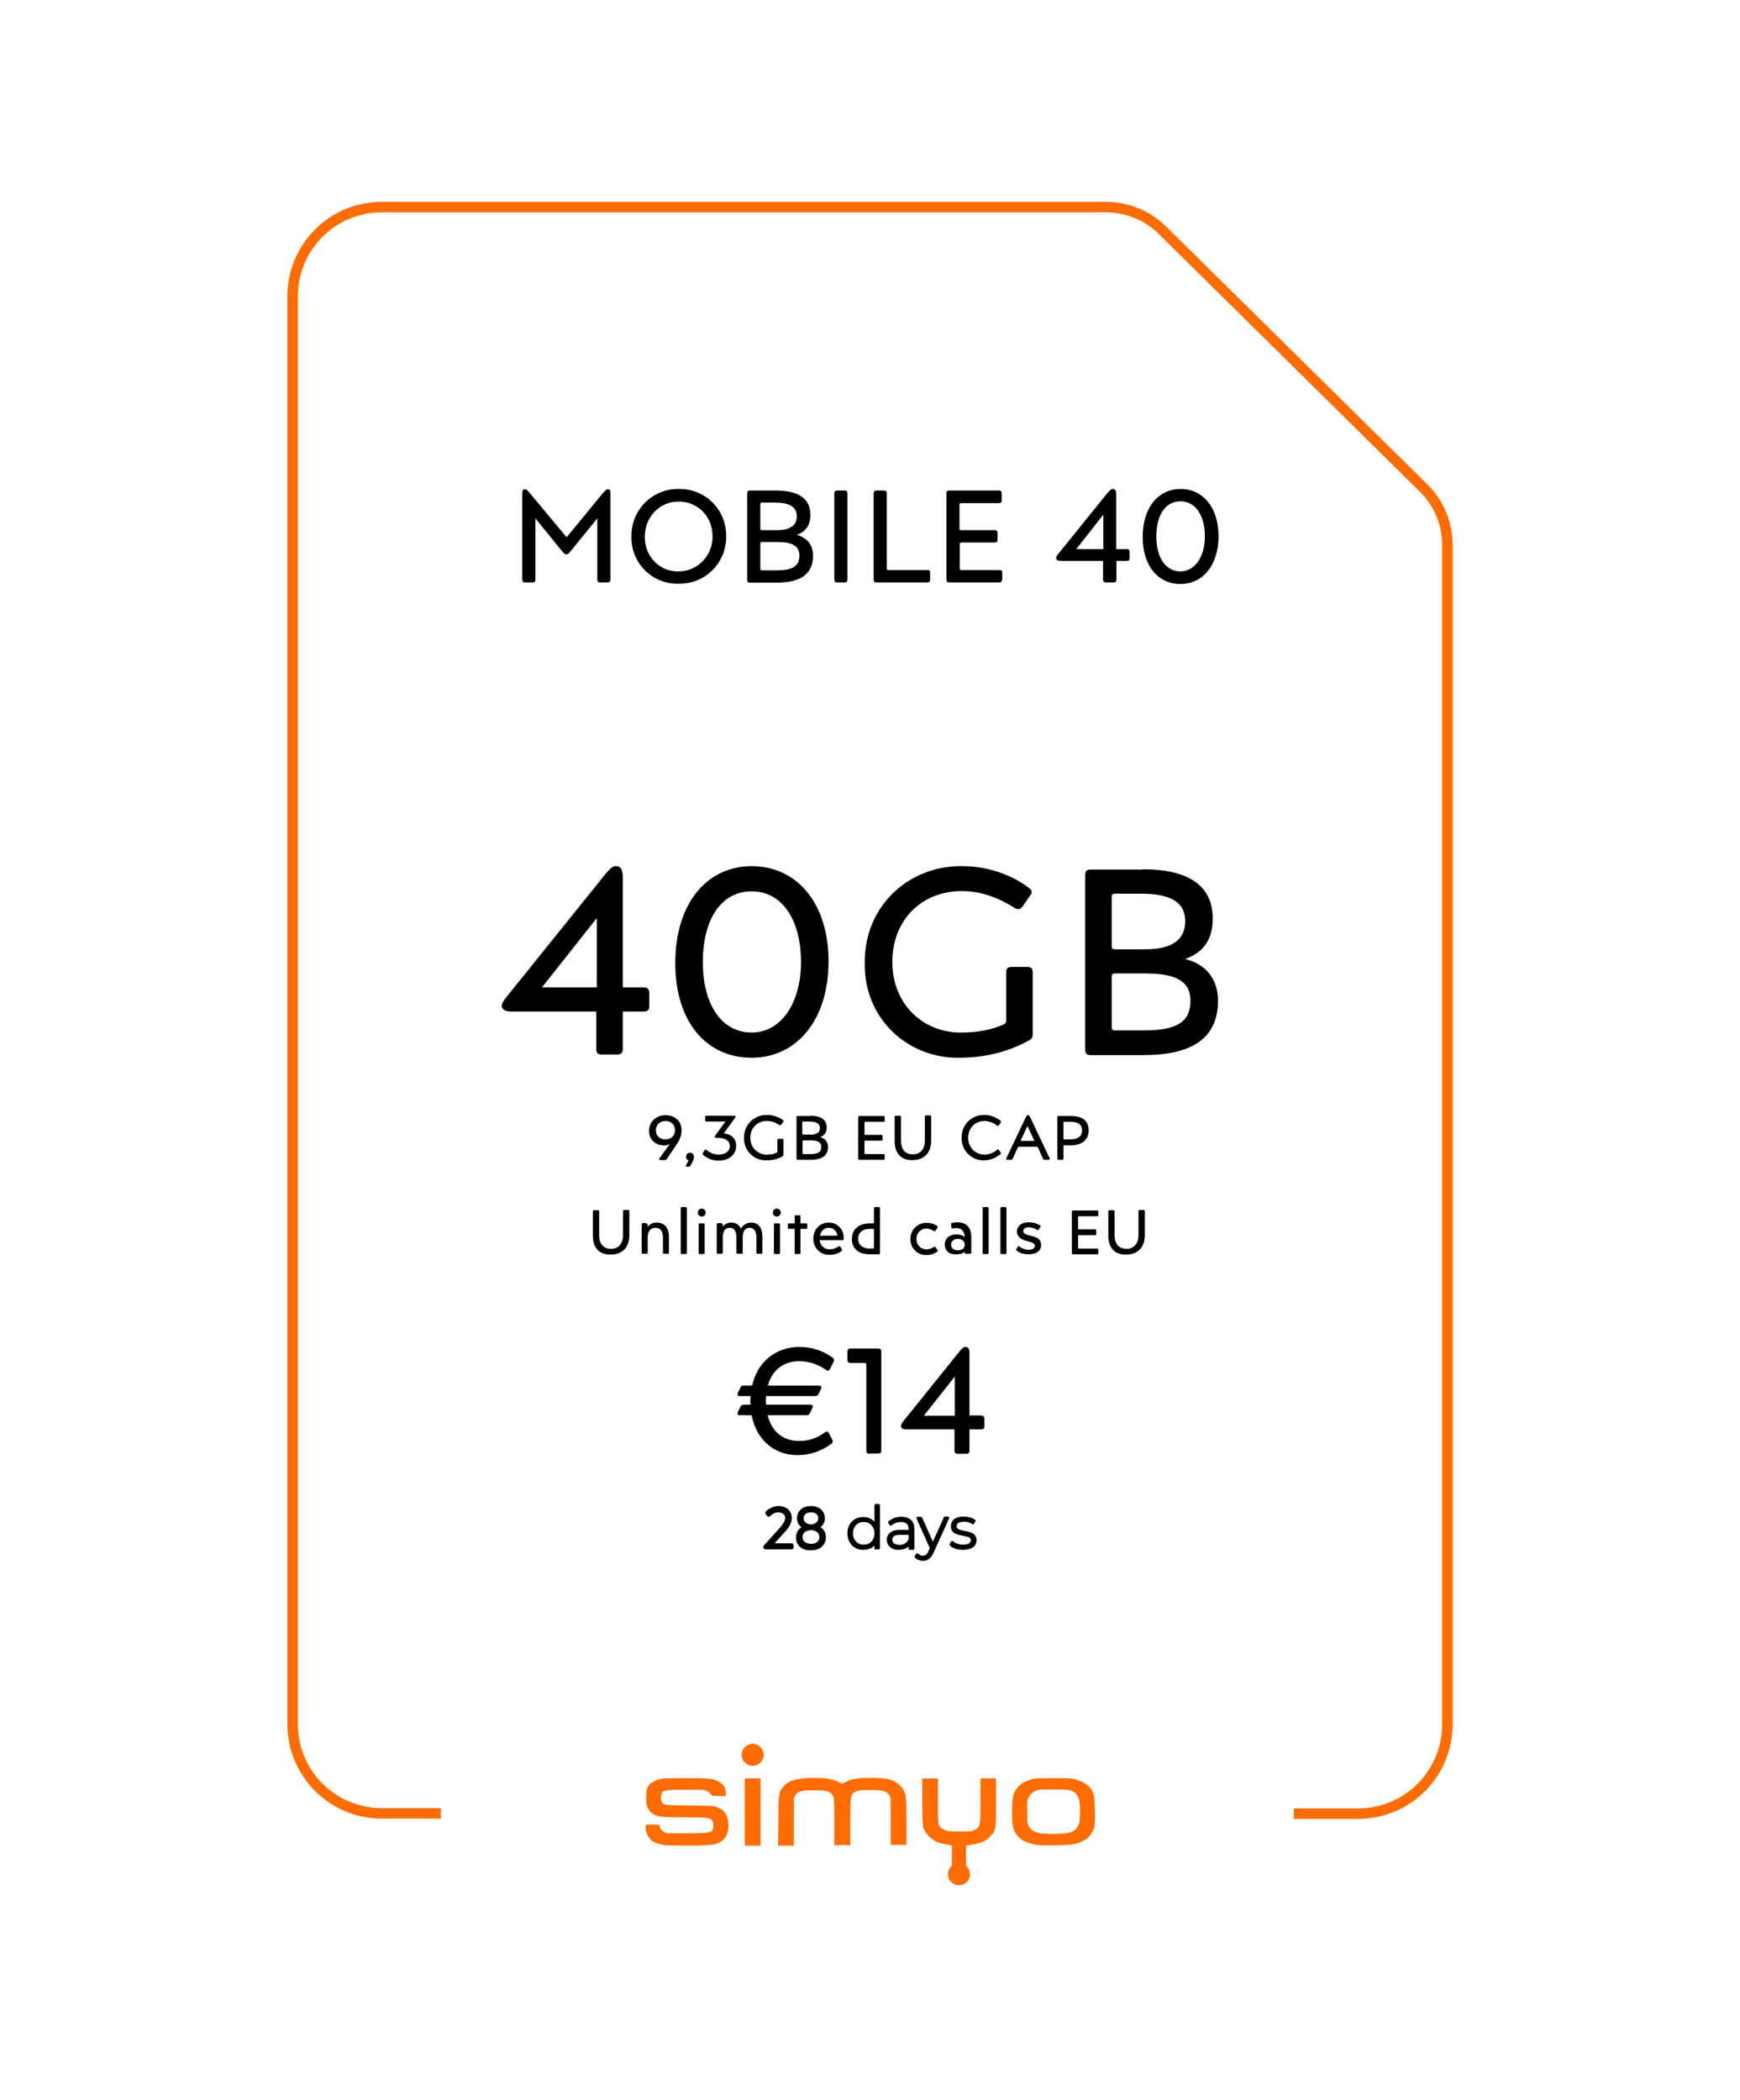 <?xml version="1.0" encoding="utf-8"?>
<!-- Generator: Adobe Illustrator 23.1.0, SVG Export Plug-In . SVG Version: 6.00 Build 0)  -->
<svg version="1.1" id="Слой_1" xmlns="http://www.w3.org/2000/svg" xmlns:xlink="http://www.w3.org/1999/xlink" x="0px" y="0px"
	 viewBox="0 0 663 800" style="enable-background:new 0 0 663 800;" xml:space="preserve">
<style type="text/css">
	.st0{stroke:#000000;stroke-linecap:round;stroke-linejoin:round;stroke-miterlimit:10;}
	.st1{fill:none;stroke:#FF6C01;stroke-width:4;stroke-miterlimit:10;}
	.st2{fill:#FF6C01;}
</style>
<title>SIM-card___</title>
<g>
	<g>
		<g>
			<path d="M202.9,221.9h-2.8c-0.8,0-1.1-0.3-1.1-1.1V188c0-1.1,0.3-1.6,1-1.6c0.5,0,1,0.4,1.9,1.5l14,16.8l13.8-16.8
				c1.1-1.2,1.4-1.5,1.9-1.5c0.8,0,1,0.5,1,1.6v32.8c0,0.8-0.3,1.1-1.1,1.1h-2.8c-0.8,0-1.1-0.3-1.1-1.1v-23.3l-10,12.3
				c-0.9,1.2-1.2,1.4-1.8,1.4c-0.6,0-0.9-0.3-1.8-1.4l-10-12.3v23.3C204,221.6,203.8,221.9,202.9,221.9z"/>
			<path d="M276.7,204.3c0.1,10.2-8,18.3-18.2,18.1c-10,0.2-18.1-7.9-17.9-17.9c-0.2-10.2,8-18.4,18.1-18.2
				C268.8,186.2,276.8,194.2,276.7,204.3z M271.5,204.4c0-7.8-5.7-13.3-12.9-13.3s-12.9,5.7-12.9,13.4c-0.1,7.5,5.7,13.4,12.8,13.2
				C265.6,217.8,271.6,211.8,271.5,204.4z"/>
			<path d="M295.6,186.9c8.3,0,13.2,2.8,13.2,9.3c0,4-1.9,6.4-5.2,7.6c3.8,1,6.2,3.7,6.2,7.9c0,7.2-5,10.3-14,10.3h-10
				c-0.8,0-1.1-0.3-1.1-1.1V188c0-0.8,0.3-1.1,1.1-1.1H295.6z M289.7,201.4c0,0.4,0.2,0.6,0.6,0.6h5.7c5.1,0,7.6-1.8,7.6-5.3
				c0-3.6-2.8-5.2-8.3-5.2h-5c-0.4,0-0.6,0.2-0.6,0.6V201.4z M296.2,206.5h-5.9c-0.4,0-0.6,0.1-0.6,0.6v9.6c0,0.4,0.2,0.6,0.6,0.6
				h5.5c6.1,0,8.8-1.5,8.8-5.6C304.6,207.9,301.7,206.5,296.2,206.5z"/>
			<path d="M319,221.9c-0.8,0-1.1-0.3-1.1-1.1V188c0-0.8,0.3-1.1,1.1-1.1h2.8c0.8,0,1.1,0.3,1.1,1.1v32.8c0,0.8-0.3,1.1-1.1,1.1H319
				z"/>
			<path d="M353.3,217.1c0.8,0,1.1,0.3,1.1,1.1v2.6c0,0.8-0.3,1.1-1.1,1.1H334c-0.8,0-1.1-0.3-1.1-1.1V188c0-0.8,0.3-1.1,1.1-1.1
				h2.8c0.8,0,1.1,0.3,1.1,1.1v28.6c0,0.4,0.2,0.6,0.6,0.6H353.3z"/>
			<path d="M381.8,220.8c0,0.8-0.3,1.1-1.1,1.1h-19c-0.8,0-1.1-0.3-1.1-1.1V188c0-0.8,0.3-1.1,1.1-1.1h18.9c0.8,0,1.1,0.3,1.1,1.1
				v2.6c0,0.8-0.3,1.1-1.1,1.1h-14.4c-0.4,0-0.6,0.2-0.6,0.5v9.2c0,0.4,0.2,0.6,0.6,0.6H379c0.8,0,1.1,0.3,1.1,1.1v2.5
				c0,0.8-0.3,1.1-1.1,1.1h-12.7c-0.4,0-0.6,0.2-0.6,0.5v9.4c0,0.4,0.2,0.6,0.6,0.6h14.5c0.8,0,1.1,0.3,1.1,1.1V220.8z"/>
			<path d="M430.4,210.3v2.3c0,0.9-0.3,1.1-1.1,1.1h-3.9v7c0,0.9-0.3,1.2-1.2,1.2h-2.8c-0.8,0-1.1-0.3-1.1-1.2v-7h-16.1
				c-1.2,0-1.8-0.5-1.8-1.1c0-0.4,0.2-0.8,0.8-1.5l18.8-23.3c1-1.1,1.4-1.5,2-1.5c0.9,0,1.3,0.6,1.3,2.1v20.8h3.9
				C430.1,209.2,430.4,209.5,430.4,210.3z M410.1,209.2h10.3v-13.1L410.1,209.2z"/>
			<path d="M464.3,204.3c0,11.1-6,18.2-14.5,18.2c-8.5,0-14.4-6.8-14.4-17.9c0-11.2,5.9-18.3,14.5-18.3
				C458.3,186.3,464.3,193.3,464.3,204.3z M459.1,204.4c0-8.2-3.7-13.4-9.3-13.4c-5.7,0-9.2,5.2-9.2,13.4c0,8.1,3.6,13.3,9.2,13.3
				C455.3,217.7,459.1,212.1,459.1,204.4z"/>
		</g>
	</g>
	<g>
		<path d="M247.4,378.6v4.6c0,1.7-0.6,2.2-2.3,2.2h-7.8v14.1c0,1.7-0.6,2.3-2.3,2.3h-5.6c-1.7,0-2.2-0.6-2.2-2.3v-14.1h-32.5
			c-2.4,0-3.5-0.9-3.5-2.2c0-0.9,0.4-1.5,1.6-3.1l37.9-47.1c1.9-2.3,2.8-3,4-3c1.7,0,2.6,1.1,2.6,4.2v42h7.8
			C246.8,376.2,247.4,376.8,247.4,378.6z M206.5,376.2h20.9v-26.4L206.5,376.2z"/>
		<path d="M315.7,366.3c0,22.4-12.2,36.7-29.3,36.7c-17.2,0-29.1-13.6-29.1-36.1c0-22.5,11.9-36.9,29.2-36.9
			C303.7,330.1,315.7,344.1,315.7,366.3z M305.2,366.6c0-16.6-7.5-27-18.8-27c-11.5,0-18.6,10.5-18.6,27c0,16.3,7.3,26.8,18.6,26.8
			C297.6,393.4,305.2,382.2,305.2,366.6z"/>
		<path d="M365.4,403c-19.4,0.3-36.2-14.8-35.9-36c-0.3-21.8,16.8-37.3,37.2-37c9.6,0,18.7,3.3,25.1,8.1c0.9,0.6,1.3,1.2,1.3,1.8
			c0,0.3-0.2,0.8-0.7,1.5l-2.8,4c-0.5,0.7-1,1-1.6,1c-0.5,0-1-0.2-1.6-0.6c-6.5-4.1-13.1-6.3-19.9-6.3c-15.6,0-26.5,11.3-26.5,27
			c0,16,11.6,26.9,26,26.9c6.4,0,11.6-1,16-2.9c1.2-0.5,1.4-0.8,1.4-1.9v-18c0-1.7,0.6-2.2,2.2-2.2h5.7c1.6,0,2.2,0.5,2.2,2.2v23.1
			c0,1.6-0.3,2.2-1.8,2.9C383.8,400.9,375,403,365.4,403z"/>
		<path d="M435.5,331.2c16.7,0,26.6,5.8,26.6,18.8c0,8.2-3.7,12.9-10.5,15.4c7.7,1.9,12.5,7.4,12.5,15.9c0,14.4-10.1,20.7-28.3,20.7
			h-20.1c-1.6,0-2.2-0.5-2.2-2.2v-66.3c0-1.7,0.6-2.2,2.2-2.2H435.5z M423.6,360.5c0,0.8,0.3,1.2,1.2,1.2h11.4
			c10.2,0,15.4-3.5,15.4-10.7c0-7.3-5.6-10.5-16.8-10.5h-10c-0.9,0-1.2,0.4-1.2,1.2V360.5z M436.6,370.9h-11.8
			c-0.9,0-1.2,0.3-1.2,1.2v19.3c0,0.8,0.3,1.2,1.2,1.2h11c12.4,0,17.8-3.1,17.8-11.3C453.6,373.7,447.8,370.9,436.6,370.9z"/>
	</g>
	<g>
		<path d="M314.1,545.9c0.5-0.3,0.8-0.5,1-0.5c0.2,0,0.5,0.2,0.7,0.6l1.2,2.3c0.2,0.5,0.3,0.7,0.3,0.9c0,0.3-0.2,0.7-0.7,1
			c-3.8,2.8-8,4.2-12.8,4.2c-8.9,0-15.6-5.9-17.4-15.2h-4.4c-0.7,0-1-0.2-1-0.6c0-0.2,0.1-0.5,0.2-0.7l0.8-1.7c0.4-0.7,0.7-1,1.7-1
			h2.3l-0.1-1.6l0.1-1.7h-4c-0.7,0-1-0.2-1-0.6c0-0.2,0.1-0.5,0.2-0.7l0.8-1.7c0.4-0.9,0.7-1,1.7-1h2.9c1.9-8.8,8.8-14.7,18-14.7
			c4.6,0,8.9,1.4,12.4,3.9c0.6,0.4,0.8,0.7,0.8,1.1c0,0.2-0.1,0.5-0.2,0.7l-1.3,2.6c-0.2,0.5-0.5,0.7-0.9,0.7
			c-0.2,0-0.5-0.1-0.7-0.3c-3-2.1-6.6-3.3-10.2-3.3c-5.9,0-10.4,3.5-11.9,9.3h19.4c0.7,0,1,0.2,1,0.6c0,0.2-0.1,0.5-0.2,0.7
			l-0.8,1.7c-0.4,0.9-0.7,1-1.7,1h-18.4l-0.1,1.7l0.1,1.6h16.8c0.7,0,1,0.2,1,0.6c0,0.2-0.1,0.5-0.2,0.7l-0.8,1.7
			c-0.4,0.9-0.7,1-1.7,1h-14.5c1.5,6.2,5.8,9.8,11.8,9.8C307.9,549.1,311.2,548,314.1,545.9z"/>
		<path d="M331.4,553.9c-0.9,0-1.3-0.3-1.3-1.3v-32.6c0-0.5-0.2-0.7-0.7-0.7h-5.2c-0.9,0-1.3-0.3-1.3-1.3v-2.9c0-1,0.3-1.3,1.3-1.3
			h10.3c0.9,0,1.3,0.3,1.3,1.3v37.4c0,1-0.3,1.3-1.3,1.3H331.4z"/>
		<path d="M375.1,540.7v2.6c0,1-0.3,1.3-1.3,1.3h-4.4v8c0,1-0.3,1.3-1.3,1.3h-3.1c-1,0-1.3-0.3-1.3-1.3v-8h-18.4c-1.4,0-2-0.5-2-1.3
			c0-0.5,0.2-0.9,0.9-1.8l21.4-26.6c1.1-1.3,1.6-1.7,2.3-1.7c1,0,1.5,0.6,1.5,2.4v23.7h4.4C374.7,539.4,375.1,539.7,375.1,540.7z
			 M352,539.4h11.8v-14.9L352,539.4z"/>
	</g>
	<g>
		<path d="M251.6,441.9c-0.3,0-0.5-0.1-0.5-0.2c0-0.1,0.1-0.2,0.2-0.4l3.9-5.4c-0.6,0.3-1.4,0.5-2.2,0.5c-3.2,0-5.7-2.2-5.7-5.5
			c0-3.6,2.8-6,6.3-6c3.4,0,6.1,2.1,6.1,5.7c0,2-0.6,3.6-2.2,5.9l-3.3,4.9c-0.4,0.5-0.5,0.6-1,0.6H251.6z M249.9,430.7
			c0,2,1.5,3.4,3.6,3.4c2.2,0,3.7-1.4,3.7-3.5c0-2.1-1.5-3.5-3.6-3.5C251.4,427.1,249.9,428.5,249.9,430.7z"/>
		<path d="M263.8,442.8l-0.7,1.3c-0.2,0.4-0.3,0.4-0.7,0.4h-0.7c-0.3,0-0.4-0.1-0.4-0.2c0-0.1,0.1-0.2,0.1-0.3l1-1.9
			c-0.6-0.1-1-0.6-1-1.4c0-0.9,0.6-1.5,1.5-1.5c0.9,0,1.5,0.6,1.5,1.5C264.4,441.4,264.3,441.9,263.8,442.8z"/>
		<path d="M273.1,433.5c-0.5,0-0.8-0.1-0.8-0.3c0-0.1,0.1-0.3,0.2-0.5l3.9-5.4h-7.2c-0.4,0-0.5-0.1-0.5-0.5v-1.2
			c0-0.4,0.1-0.5,0.5-0.5h10.5c0.4,0,0.6,0.1,0.6,0.3c0,0.1-0.1,0.3-0.3,0.6l-4.2,5.8c3,0.4,4.7,2,4.7,4.8c0,3.3-2.7,5.6-6.7,5.6
			c-2.3,0-4.1-0.7-5.8-2.1c-0.2-0.1-0.3-0.3-0.3-0.4c0-0.1,0-0.2,0.1-0.4l0.7-1.1c0.1-0.2,0.2-0.2,0.4-0.2s0.2,0,0.4,0.2
			c1.4,1.2,3,1.7,4.6,1.7c2.5,0,4.2-1.3,4.2-3.2C278,434.6,276.5,433.5,273.1,433.5z"/>
		<path d="M292,442.1c-4.6,0.1-8.6-3.5-8.5-8.5c-0.1-5.2,4-8.9,8.8-8.8c2.3,0,4.4,0.8,6,1.9c0.2,0.1,0.3,0.3,0.3,0.4
			c0,0.1,0,0.2-0.2,0.4l-0.7,1c-0.1,0.2-0.2,0.2-0.4,0.2c-0.1,0-0.2,0-0.4-0.1c-1.5-1-3.1-1.5-4.7-1.5c-3.7,0-6.3,2.7-6.3,6.4
			c0,3.8,2.8,6.4,6.2,6.4c1.5,0,2.8-0.2,3.8-0.7c0.3-0.1,0.3-0.2,0.3-0.5v-4.3c0-0.4,0.1-0.5,0.5-0.5h1.3c0.4,0,0.5,0.1,0.5,0.5v5.5
			c0,0.4-0.1,0.5-0.4,0.7C296.4,441.6,294.3,442.1,292,442.1z"/>
		<path d="M308.7,425.1c4,0,6.3,1.4,6.3,4.5c0,1.9-0.9,3.1-2.5,3.6c1.8,0.5,3,1.8,3,3.8c0,3.4-2.4,4.9-6.7,4.9H304
			c-0.4,0-0.5-0.1-0.5-0.5v-15.7c0-0.4,0.1-0.5,0.5-0.5H308.7z M305.8,432c0,0.2,0.1,0.3,0.3,0.3h2.7c2.4,0,3.6-0.8,3.6-2.5
			c0-1.7-1.3-2.5-4-2.5h-2.4c-0.2,0-0.3,0.1-0.3,0.3V432z M308.9,434.5h-2.8c-0.2,0-0.3,0.1-0.3,0.3v4.6c0,0.2,0.1,0.3,0.3,0.3h2.6
			c3,0,4.2-0.7,4.2-2.7C313,435.2,311.6,434.5,308.9,434.5z"/>
		<path d="M337.1,441.4c0,0.4-0.1,0.5-0.5,0.5h-9.1c-0.4,0-0.5-0.1-0.5-0.5v-15.7c0-0.4,0.1-0.5,0.5-0.5h9.1c0.4,0,0.5,0.1,0.5,0.5
			v1.2c0,0.4-0.1,0.5-0.5,0.5h-6.9c-0.2,0-0.3,0.1-0.3,0.3v4.4c0,0.2,0.1,0.3,0.3,0.3h6.1c0.4,0,0.5,0.1,0.5,0.5v1.2
			c0,0.4-0.1,0.5-0.5,0.5h-6.1c-0.2,0-0.3,0.1-0.3,0.3v4.5c0,0.2,0.1,0.3,0.3,0.3h6.9c0.4,0,0.5,0.1,0.5,0.5V441.4z"/>
		<path d="M340.9,434.8v-9.2c0-0.4,0.1-0.5,0.5-0.5h1.3c0.4,0,0.6,0.1,0.6,0.5v9c0,3.3,1.6,5.2,4.5,5.2c2.9,0,4.6-2,4.6-5.2v-9.1
			c0-0.4,0.1-0.5,0.5-0.5h1.3c0.4,0,0.6,0.1,0.6,0.5v9.1c0,4.9-2.9,7.4-7.1,7.4C343.7,442.1,340.9,439.8,340.9,434.8z"/>
		<path d="M380.2,437.9c0.1,0,0.3,0.1,0.4,0.2l0.7,1c0.1,0.1,0.1,0.2,0.1,0.3c0,0.1-0.1,0.3-0.3,0.4c-1.7,1.4-3.9,2.3-6.2,2.3
			c-4.7,0.1-8.6-3.7-8.5-8.6c-0.1-4.9,3.8-8.8,8.7-8.7c2.3,0,4.5,0.9,6.1,2.2c0.2,0.1,0.2,0.2,0.2,0.4s0,0.2-0.1,0.4l-0.7,0.9
			c-0.1,0.2-0.3,0.3-0.4,0.3c-0.1,0-0.2-0.1-0.4-0.2c-1.4-1.1-3-1.7-4.8-1.7c-3.4,0-6.1,2.7-6.1,6.4c0,3.6,2.7,6.4,6.1,6.4
			c1.8,0,3.4-0.6,4.8-1.7C380,438,380.2,437.9,380.2,437.9z"/>
		<path d="M388.3,436.9c-0.3,0-0.3,0-0.5,0.3l-1.8,4c-0.3,0.6-0.4,0.7-0.9,0.7h-1.2c-0.3,0-0.5-0.1-0.5-0.3c0-0.1,0-0.2,0.1-0.4
			l7.2-15.2c0.5-1,0.7-1.2,1-1.2s0.5,0.2,1,1.2l7.2,15.2c0.1,0.2,0.1,0.3,0.1,0.4c0,0.2-0.2,0.3-0.5,0.3h-1.3
			c-0.5,0-0.7-0.1-0.9-0.7l-1.8-4c-0.1-0.3-0.2-0.3-0.4-0.3H388.3z M394,434.4l-2.5-5.4l-2.5,5.4c0,0.1-0.1,0.2-0.1,0.2
			s0.1,0.1,0.2,0.1h4.6c0.2,0,0.3,0,0.3-0.1C394.1,434.6,394.1,434.5,394,434.4z"/>
		<path d="M405.2,441.4c0,0.4-0.1,0.5-0.5,0.5h-1.3c-0.4,0-0.5-0.1-0.5-0.5v-15.7c0-0.4,0.1-0.5,0.5-0.5h4.6c4.6,0,6.8,1.9,6.8,5.5
			c0,3.6-2.5,5.7-7,5.7h-2.3c-0.2,0-0.3,0.1-0.3,0.3V441.4z M405.2,433.8c0,0.2,0.1,0.3,0.3,0.3h2.3c2.8,0,4.5-1.1,4.5-3.4
			c0-2.3-1.6-3.3-4.5-3.3h-2.3c-0.2,0-0.3,0.1-0.3,0.3V433.8z"/>
		<path d="M225.9,470.8v-9.2c0-0.4,0.1-0.5,0.5-0.5h1.3c0.4,0,0.6,0.1,0.6,0.5v9c0,3.3,1.6,5.2,4.5,5.2s4.6-2,4.6-5.2v-9.1
			c0-0.4,0.1-0.5,0.5-0.5h1.3c0.4,0,0.6,0.1,0.6,0.5v9.1c0,4.9-2.9,7.4-7.1,7.4C228.7,478.1,225.9,475.8,225.9,470.8z"/>
		<path d="M246.2,466.1c0.4,0,0.6,0.2,0.6,0.6v0.7c0.8-1,2-1.6,3.4-1.6c3,0,4.7,2,4.7,5.5v6c0,0.3-0.1,0.4-0.4,0.4H253
			c-0.3,0-0.4-0.1-0.4-0.4v-5.9c0-2.3-1-3.6-2.9-3.6c-1.8,0-2.9,1.3-2.9,3.6v5.9c0,0.3-0.1,0.4-0.4,0.4h-1.5c-0.3,0-0.4-0.1-0.4-0.4
			v-10.7c0-0.4,0.2-0.6,0.6-0.6H246.2z"/>
		<path d="M261.2,459.9c0.4,0,0.5,0.1,0.5,0.5v16.9c0,0.4-0.1,0.5-0.5,0.5h-1.3c-0.4,0-0.5-0.1-0.5-0.5v-16.9c0-0.4,0.1-0.5,0.5-0.5
			H261.2z"/>
		<path d="M268.9,462c0,0.8-0.6,1.5-1.5,1.5c-0.9,0-1.5-0.6-1.5-1.5c0-0.9,0.6-1.5,1.5-1.5C268.2,460.5,268.9,461.2,268.9,462z
			 M268,466.1c0.4,0,0.5,0.1,0.5,0.5v10.7c0,0.4-0.1,0.5-0.5,0.5h-1.3c-0.4,0-0.5-0.1-0.5-0.5v-10.7c0-0.4,0.1-0.5,0.5-0.5H268z"/>
		<path d="M274.8,466.1c0.4,0,0.6,0.2,0.6,0.6v0.7c0.7-1,1.9-1.6,3.2-1.6c1.7,0,3,0.8,3.7,2.3c0.9-1.5,2.3-2.3,3.9-2.3
			c2.8,0,4.3,2,4.3,5.5v6c0,0.3-0.1,0.4-0.4,0.4h-1.5c-0.3,0-0.4-0.1-0.4-0.4v-5.9c0-2.3-0.9-3.6-2.6-3.6c-1.7,0-2.6,1.3-2.6,3.6
			v5.9c0,0.3-0.1,0.4-0.4,0.4H281c-0.3,0-0.4-0.1-0.4-0.4v-5.9c0-2.3-0.9-3.6-2.6-3.6c-1.7,0-2.6,1.3-2.6,3.6v5.9
			c0,0.3-0.1,0.4-0.4,0.4h-1.5c-0.3,0-0.4-0.1-0.4-0.4v-10.7c0-0.4,0.2-0.6,0.6-0.6H274.8z"/>
		<path d="M297.5,462c0,0.8-0.6,1.5-1.5,1.5c-0.9,0-1.5-0.6-1.5-1.5c0-0.9,0.6-1.5,1.5-1.5C296.9,460.5,297.5,461.2,297.5,462z
			 M296.7,466.1c0.4,0,0.5,0.1,0.5,0.5v10.7c0,0.4-0.1,0.5-0.5,0.5h-1.3c-0.4,0-0.5-0.1-0.5-0.5v-10.7c0-0.4,0.1-0.5,0.5-0.5H296.7z
			"/>
		<path d="M300.2,467.7v-1.1c0-0.4,0.1-0.5,0.5-0.5h2.1v-2.6c0-0.4,0.1-0.5,0.5-0.5h1.2c0.4,0,0.5,0.1,0.5,0.5v2.6h2.1
			c0.4,0,0.5,0.1,0.5,0.5v1.1c0,0.4-0.1,0.5-0.5,0.5h-2.1v9.1c0,0.4-0.1,0.5-0.5,0.5h-1.2c-0.4,0-0.5-0.1-0.5-0.5v-9.1h-2.1
			C300.3,468.3,300.2,468.1,300.2,467.7z"/>
		<path d="M320.6,476.7c-1.3,1-2.8,1.4-4.6,1.4c-3.6,0-6.1-2.7-6.1-6.1c0-3.6,2.5-6.2,5.9-6.2c3.3,0,5.7,2.6,5.7,5.9v0.4
			c0,0.3-0.1,0.4-0.4,0.4h-8.8c0.2,2,1.7,3.5,3.8,3.5c1.2,0,2.3-0.4,3.4-1.1c0.1-0.1,0.3-0.1,0.4-0.1s0.2,0.1,0.3,0.2l0.5,0.9
			c0.1,0.1,0.1,0.2,0.1,0.3C320.9,476.5,320.8,476.6,320.6,476.7z M312.4,470.8h6.7c-0.3-1.8-1.5-3-3.3-3
			C314.1,467.8,312.9,468.9,312.4,470.8z"/>
		<path d="M331.5,466.1h1.2c0.2,0,0.3-0.1,0.3-0.3v-5.4c0-0.4,0.1-0.5,0.5-0.5h1.3c0.4,0,0.5,0.1,0.5,0.5v17c0,0.4-0.1,0.5-0.5,0.5
			h-3.4c-4.4,0-6.8-2.3-6.8-5.8C324.6,468.5,327.1,466.1,331.5,466.1z M333,468.5c0-0.2-0.1-0.3-0.3-0.3h-1.2
			c-2.7,0-4.5,1.3-4.5,3.8c0,2.4,1.7,3.7,4.5,3.7h1.2c0.2,0,0.3-0.1,0.3-0.3V468.5z"/>
		<path d="M357.1,476.9c-1.2,0.8-2.3,1.3-4.1,1.3c-3.4,0-6.1-2.5-6.1-6.1c0-3.6,2.7-6.2,6.1-6.2c1.8,0,3,0.5,4.1,1.2
			c0.1,0.1,0.2,0.2,0.2,0.4c0,0.1,0,0.2-0.1,0.3l-0.7,1.1c-0.1,0.1-0.2,0.2-0.3,0.2c-0.1,0-0.2,0-0.4-0.1c-1-0.6-1.9-0.9-2.8-0.9
			c-2.2,0-3.8,1.7-3.8,4c0,2.2,1.6,3.9,3.8,3.9c1.1,0,2.1-0.4,2.9-0.9c0.2-0.1,0.3-0.1,0.3-0.1c0.1,0,0.2,0.1,0.3,0.2l0.7,1.1
			c0,0.1,0.1,0.1,0.1,0.2C357.3,476.6,357.3,476.8,357.1,476.9z"/>
		<path d="M360,474.2c0-2.5,1.9-3.9,4.5-3.9c1.2,0,2.4,0.4,3.1,1c-0.1-2.2-1.2-3.4-3.2-3.4c-0.5,0-1.3,0.1-1.5,0.1
			c-0.3,0-0.4-0.1-0.4-0.4l-0.1-1.1v-0.1c0-0.3,0.1-0.4,0.5-0.5c0.5-0.1,1.3-0.2,1.9-0.2c3.6,0,5.3,2.1,5.3,5.8v5.8
			c0,0.3-0.1,0.4-0.4,0.4H368c-0.3,0-0.4-0.1-0.4-0.4v-0.4c-0.7,0.7-1.8,1-3.1,1C361.9,478.1,360,476.7,360,474.2z M367.6,474.2
			c0-1.3-1.2-2.2-2.6-2.2c-1.4,0-2.6,0.8-2.6,2.2c0,1.4,1.2,2.2,2.6,2.2C366.5,476.4,367.6,475.6,367.6,474.2z"/>
		<path d="M376.2,459.9c0.4,0,0.5,0.1,0.5,0.5v16.9c0,0.4-0.1,0.5-0.5,0.5h-1.3c-0.4,0-0.5-0.1-0.5-0.5v-16.9c0-0.4,0.1-0.5,0.5-0.5
			H376.2z"/>
		<path d="M383,459.9c0.4,0,0.5,0.1,0.5,0.5v16.9c0,0.4-0.1,0.5-0.5,0.5h-1.3c-0.4,0-0.5-0.1-0.5-0.5v-16.9c0-0.4,0.1-0.5,0.5-0.5
			H383z"/>
		<path d="M388.5,475c1,0.7,2.3,1.2,3.4,1.2c1.4,0,2.4-0.6,2.4-1.5c-0.1-1-0.6-1.2-2.8-1.8c-2.6-0.7-4-1.7-4-3.7
			c0-2.2,1.9-3.5,4.4-3.5c1.7,0,3.1,0.4,4.4,1.2c0.1,0.1,0.2,0.2,0.2,0.3c0,0.1,0,0.2-0.1,0.3l-0.6,1c-0.1,0.1-0.2,0.2-0.3,0.2
			c-0.1,0-0.2,0-0.3-0.1c-1.1-0.6-2.1-1-3.2-1c-1.2,0-2.1,0.5-2.1,1.4c0,0.9,0.8,1.4,2.8,1.8c2.9,0.7,4,1.6,4,3.6
			c0,2.2-1.8,3.5-4.8,3.5c-1.8,0-3.4-0.5-4.5-1.4c-0.1-0.1-0.2-0.2-0.2-0.3c0-0.1,0-0.2,0.1-0.3l0.6-1c0.1-0.1,0.2-0.2,0.3-0.2
			C388.3,474.9,388.4,475,388.5,475z"/>
		<path d="M418.5,477.4c0,0.4-0.1,0.5-0.5,0.5h-9.1c-0.4,0-0.5-0.1-0.5-0.5v-15.7c0-0.4,0.1-0.5,0.5-0.5h9.1c0.4,0,0.5,0.1,0.5,0.5
			v1.2c0,0.4-0.1,0.5-0.5,0.5h-6.9c-0.2,0-0.3,0.1-0.3,0.3v4.4c0,0.2,0.1,0.3,0.3,0.3h6.1c0.4,0,0.5,0.1,0.5,0.5v1.2
			c0,0.4-0.1,0.5-0.5,0.5h-6.1c-0.2,0-0.3,0.1-0.3,0.3v4.5c0,0.2,0.1,0.3,0.3,0.3h6.9c0.4,0,0.5,0.1,0.5,0.5V477.4z"/>
		<path d="M422.3,470.8v-9.2c0-0.4,0.1-0.5,0.5-0.5h1.3c0.4,0,0.6,0.1,0.6,0.5v9c0,3.3,1.6,5.2,4.5,5.2s4.6-2,4.6-5.2v-9.1
			c0-0.4,0.1-0.5,0.5-0.5h1.3c0.4,0,0.6,0.1,0.6,0.5v9.1c0,4.9-2.9,7.4-7.1,7.4C425.1,478.1,422.3,475.8,422.3,470.8z"/>
	</g>
	<g>
		<path class="st0" d="M296.6,575.7c-1.3,0-2.4,0.6-3.4,1.5c-0.2,0.1-0.2,0.2-0.3,0.2c-0.1,0-0.2-0.1-0.4-0.3l-0.2-0.3
			c-0.1-0.2-0.2-0.3-0.2-0.3c0-0.1,0.1-0.2,0.2-0.4c1.1-1,2.6-1.8,4.4-1.8c2.4,0,4.5,1.4,4.5,4.1c0,1.7-0.9,3.3-3.1,5.6l-4.1,4.5
			h7.5c0.3,0,0.4,0.1,0.4,0.4v0.5c0,0.4-0.1,0.4-0.4,0.4h-9.6c-0.4,0-0.6-0.1-0.6-0.3c0-0.1,0.1-0.3,0.3-0.5l5.3-5.9
			c2-2.1,2.8-3.5,2.8-4.9C299.6,576.7,298.2,575.7,296.6,575.7z"/>
		<path class="st0" d="M309.1,574.3c2.8,0,4.7,1.7,4.7,4.2c0,1.5-0.8,2.8-2.3,3.4c1.6,0.5,2.7,1.9,2.7,3.7c0,3-2.2,4.6-5.3,4.6
			c-3,0-5.1-1.6-5.1-4.4c0-2,1.1-3.3,2.7-3.9c-1.5-0.6-2.3-1.8-2.3-3.4C304.2,575.9,306.1,574.3,309.1,574.3z M312.7,585.6
			c0-2-1.8-3.1-3.7-3.1s-3.7,1.1-3.7,3.1c0,1.9,1.5,3.1,3.7,3.1C311.2,588.7,312.7,587.6,312.7,585.6z M312.3,578.5
			c0-1.7-1.3-2.8-3.3-2.8c-2,0-3.3,1.1-3.3,2.8c0,1.6,1.5,2.8,3.3,2.8S312.3,580.1,312.3,578.5z"/>
		<path class="st0" d="M329,590c-1.1,0-2-0.2-2.9-0.7c-0.9-0.5-1.5-1.2-2-2.1c-0.5-0.9-0.7-1.9-0.7-3c0-1.2,0.2-2.2,0.7-3
			c0.5-0.9,1.2-1.6,2-2c0.9-0.5,1.8-0.7,2.9-0.7c1,0,1.9,0.2,2.7,0.7c0.8,0.5,1.5,1.1,1.9,2c0.5,0.9,0.7,1.9,0.7,3.1
			c0,1.2-0.2,2.2-0.7,3.1c-0.5,0.9-1.1,1.6-1.9,2C331,589.7,330.1,590,329,590z M329.1,589c0.9,0,1.7-0.2,2.4-0.6s1.2-1,1.6-1.7
			s0.6-1.6,0.6-2.5c0-1-0.2-1.8-0.6-2.5c-0.4-0.7-1-1.3-1.6-1.7s-1.5-0.6-2.4-0.6c-0.9,0-1.7,0.2-2.4,0.6c-0.7,0.4-1.2,1-1.6,1.7
			c-0.4,0.7-0.6,1.6-0.6,2.5c0,1,0.2,1.8,0.6,2.5c0.4,0.7,1,1.3,1.6,1.7C327.4,588.8,328.2,589,329.1,589z M333.7,589.9v-3.8l0.2-2
			l-0.2-2v-8.6h1.1v16.3H333.7z"/>
		<path class="st0" d="M342.5,590c-0.9,0-1.6-0.1-2.2-0.4c-0.6-0.3-1.1-0.7-1.4-1.2c-0.3-0.5-0.5-1.1-0.5-1.7c0-0.6,0.1-1.1,0.4-1.6
			s0.7-0.9,1.4-1.2c0.6-0.3,1.5-0.5,2.5-0.5h4.2v0.9h-4.2c-1.2,0-2,0.2-2.5,0.7c-0.5,0.4-0.7,1-0.7,1.6c0,0.7,0.3,1.3,0.8,1.8
			c0.6,0.4,1.3,0.7,2.4,0.7c1,0,1.8-0.2,2.5-0.7c0.7-0.4,1.2-1.1,1.5-1.9l0.3,0.7c-0.3,0.8-0.8,1.5-1.6,2
			C344.6,589.7,343.7,590,342.5,590z M346.7,589.9v-2.6l0-0.4v-4.3c0-1.1-0.3-1.9-0.9-2.4c-0.6-0.6-1.4-0.8-2.5-0.8
			c-0.8,0-1.5,0.1-2.2,0.4c-0.7,0.3-1.3,0.6-1.7,1l-0.5-0.8c0.6-0.5,1.3-0.9,2.1-1.2c0.8-0.3,1.7-0.4,2.5-0.4c1.4,0,2.5,0.4,3.3,1.1
			s1.1,1.8,1.1,3.2v7.3H346.7z"/>
		<path class="st0" d="M351.7,594.2c-0.5,0-1-0.1-1.5-0.3s-0.9-0.4-1.2-0.8l0.5-0.8c0.3,0.3,0.6,0.5,1,0.7s0.7,0.2,1.2,0.2
			c0.5,0,1-0.1,1.4-0.4c0.4-0.3,0.8-0.8,1.1-1.6l0.8-1.8l0.2-0.2l4.9-10.9h1.1l-5.9,13c-0.3,0.7-0.6,1.3-1,1.7s-0.8,0.7-1.2,0.9
			C352.7,594.1,352.2,594.2,351.7,594.2z M355,590.2l-5.3-11.8h1.2l4.8,10.8L355,590.2z"/>
		<path class="st0" d="M366.9,590c-1,0-1.8-0.1-2.7-0.4c-0.8-0.3-1.5-0.6-1.9-1.1l0.5-0.9c0.4,0.4,1,0.7,1.8,1
			c0.7,0.3,1.5,0.4,2.4,0.4c1.2,0,2.1-0.2,2.6-0.6c0.5-0.4,0.8-0.9,0.8-1.6c0-0.5-0.1-0.8-0.4-1.1c-0.3-0.3-0.6-0.5-1.1-0.6
			c-0.5-0.1-1-0.3-1.5-0.4s-1.1-0.2-1.6-0.3s-1-0.3-1.5-0.5s-0.8-0.5-1.1-0.9s-0.4-0.9-0.4-1.6c0-0.6,0.2-1.1,0.5-1.6
			c0.3-0.5,0.8-0.8,1.5-1.1c0.6-0.3,1.5-0.4,2.4-0.4c0.7,0,1.4,0.1,2.2,0.3s1.3,0.5,1.8,0.8l-0.5,0.9c-0.5-0.4-1-0.6-1.6-0.8
			c-0.6-0.2-1.2-0.2-1.8-0.2c-1.1,0-1.9,0.2-2.5,0.6c-0.5,0.4-0.8,0.9-0.8,1.5c0,0.5,0.1,0.9,0.4,1.2s0.6,0.5,1.1,0.7
			c0.5,0.2,1,0.3,1.5,0.4c0.5,0.1,1.1,0.2,1.6,0.3c0.5,0.1,1,0.3,1.5,0.5c0.5,0.2,0.8,0.5,1.1,0.9s0.4,0.9,0.4,1.5s-0.2,1.2-0.5,1.6
			c-0.3,0.5-0.9,0.8-1.5,1.1C368.7,589.8,367.9,590,366.9,590z"/>
	</g>
	<path class="st1" d="M493,691h24.5c18.8,0,34-15.2,34-34l0,0V207.5c0-8-3.2-15.7-8.9-21.4l-99.8-98.5c-5.6-5.5-13.2-8.6-21.1-8.7
		H145.5c-18.8,0-34,15.2-34,34l0,0v544c0,18.8,15.2,34,34,34l0,0H168"/>
	<g>
		<path class="st2" d="M286.8,664.4c-2.3,0-4.2,1.9-4.2,4.2c0,0,0,0,0,0c0,2.3,1.9,4.2,4.2,4.2c2.3,0,4.2-1.9,4.2-4.2c0,0,0,0,0,0
			C291,666.3,289.1,664.4,286.8,664.4z"/>
		<rect x="283.8" y="677.6" class="st2" width="6" height="25.6"/>
		<path class="st2" d="M379.6,677.6h-6l0,8.6c0,9.8,0,9.8-2.3,11c-1.1,0.6-1.5,0.6-5.7,0.6c-4.2,0-4.5,0-5.9-0.7
			c-2.4-1.2-2.3-1.3-2.3-11.1v-8.4h-6v9.1c0.1,8.9,0.2,9.2,0.8,10.6c2.4,3.9,4.7,5,10.5,5.8c0,2.6,0,5.1,0,7.8
			c-0.9,0.8-1.5,1.9-1.5,3.2c0,0,0,0,0,0c0,2.3,1.9,4.2,4.2,4.2c2.3,0,4.2-1.9,4.2-4.2c0,0,0,0,0,0c0-1.3-0.6-2.5-1.5-3.2v-7.7
			c3.9-0.7,6.9-0.9,9.3-3.6c2.2-2.3,2.1-2.8,2.1-13.2V677.6z"/>
		<path class="st2" d="M273.6,688.7c-1.6-0.7-1.9-0.7-10.9-0.8c-8-0.1-9.3-0.2-9.9-0.6c-0.9-0.6-1.2-2-0.8-3.5
			c0.5-1.8,1-1.9,9.4-1.9c6.8,0,7.3,0,8.2,0.6c0.5,0.3,1.1,0.8,1.3,1.2c0.3,0.6,0.5,0.6,3,0.6h2.7l0-0.9c0-2.8-1.6-4.5-4.7-5.4
			c-1.6-0.4-3-0.5-10.5-0.5c-8.2,0-8.8,0-10.6,0.6c-3.7,1.2-4.6,2.5-4.6,6.8c0,2.3,0.1,2.9,0.7,4.1c0.9,1.7,2.3,2.7,4.7,3.1
			c0.9,0.2,5.2,0.3,9.6,0.3c8.6,0,9.6,0.2,10.3,1.4c0.4,0.9,0.5,2.3,0.1,3.2c-0.6,1.3-1.3,1.4-9.2,1.5c-4.1,0-7.8,0-8.3-0.1
			c-1.2-0.2-2.5-1.4-2.7-2.4l-0.2-0.8h-2.6h-2.6l0,1.2c0,1.4,1,3.7,2,4.6c1.1,1,3.1,1.7,5.3,2c1.1,0.1,5.5,0.2,9.7,0.2
			c8.3-0.1,9.9-0.3,11.9-1.7c2.1-1.4,3.1-4.4,2.5-7.8C277,691.1,275.9,689.7,273.6,688.7z"/>
		<path class="st2" d="M339.3,678.1c-1.5-0.5-2.7-0.6-6.6-0.7c-5.3-0.1-7.8,0.2-10.4,1.5l-1.5,0.7l-1.4-0.7
			c-2.2-1.1-4.6-1.5-9.3-1.5c-6.4,0-9.6,0.9-11.7,3.4c-1.7,2-1.8,2.8-1.8,13.1l-0.1,9.3h6V694c0.1-8.5-0.2-8.8,0.4-9.8
			c1.1-1.7,2.3-2.1,7.3-2.1c4.8,0,5.9,0.3,7.1,1.9c0.5,0.8,0.6,0.3,0.6,9.8v9.2h6.1v-9.4c0-9.5,0.1-10.1,2.2-11.1
			c1-0.4,1.9-0.5,5.5-0.5c4.8,0,5.9,0.3,7.1,1.9c0.5,0.8,0.6-1,0.6,9.8v9.2h6v-9.9c0-9.6-0.4-9.4-1-10.8
			C343.6,680.5,341.6,678.8,339.3,678.1z"/>
		<path class="st2" d="M416.9,684.4c-0.7-3.1-2.8-5.1-6.6-6.3c-1.8-0.6-2.5-0.6-8.9-0.6c-6.4,0-7.1,0-8.9,0.6c-3.5,1.1-5.5,3-6.4,6
			c-0.6,2-0.6,10.4,0,12.4c0.5,1.7,1.8,3.5,3.2,4.4c1.3,0.9,3.6,1.7,5.7,2c2.8,0.4,12.9,0.2,14.8-0.4c3.5-1,5.5-2.5,6.7-5.1
			c0.6-1.3,0.7-1.9,0.7-6.6C417.1,687.7,417.1,685.2,416.9,684.4z M411.5,691.2c-0.1,3.2-0.2,3.7-0.9,4.8c-0.9,1.5-2.1,2.1-4.6,2.5
			c-2.2,0.3-7.3,0.3-9.5,0c-2.2-0.3-3.7-1.2-4.5-2.8c-0.6-1.2-0.6-1.7-0.6-5.6c0-4.1,0-4.4,0.7-5.6c0.5-0.9,1.1-1.4,2.1-2
			c1.4-0.7,1.6-0.7,7.1-0.7c4.9,0,5.9,0.1,7,0.5C410.9,683.4,411.7,685.5,411.5,691.2z"/>
	</g>
</g>
</svg>

